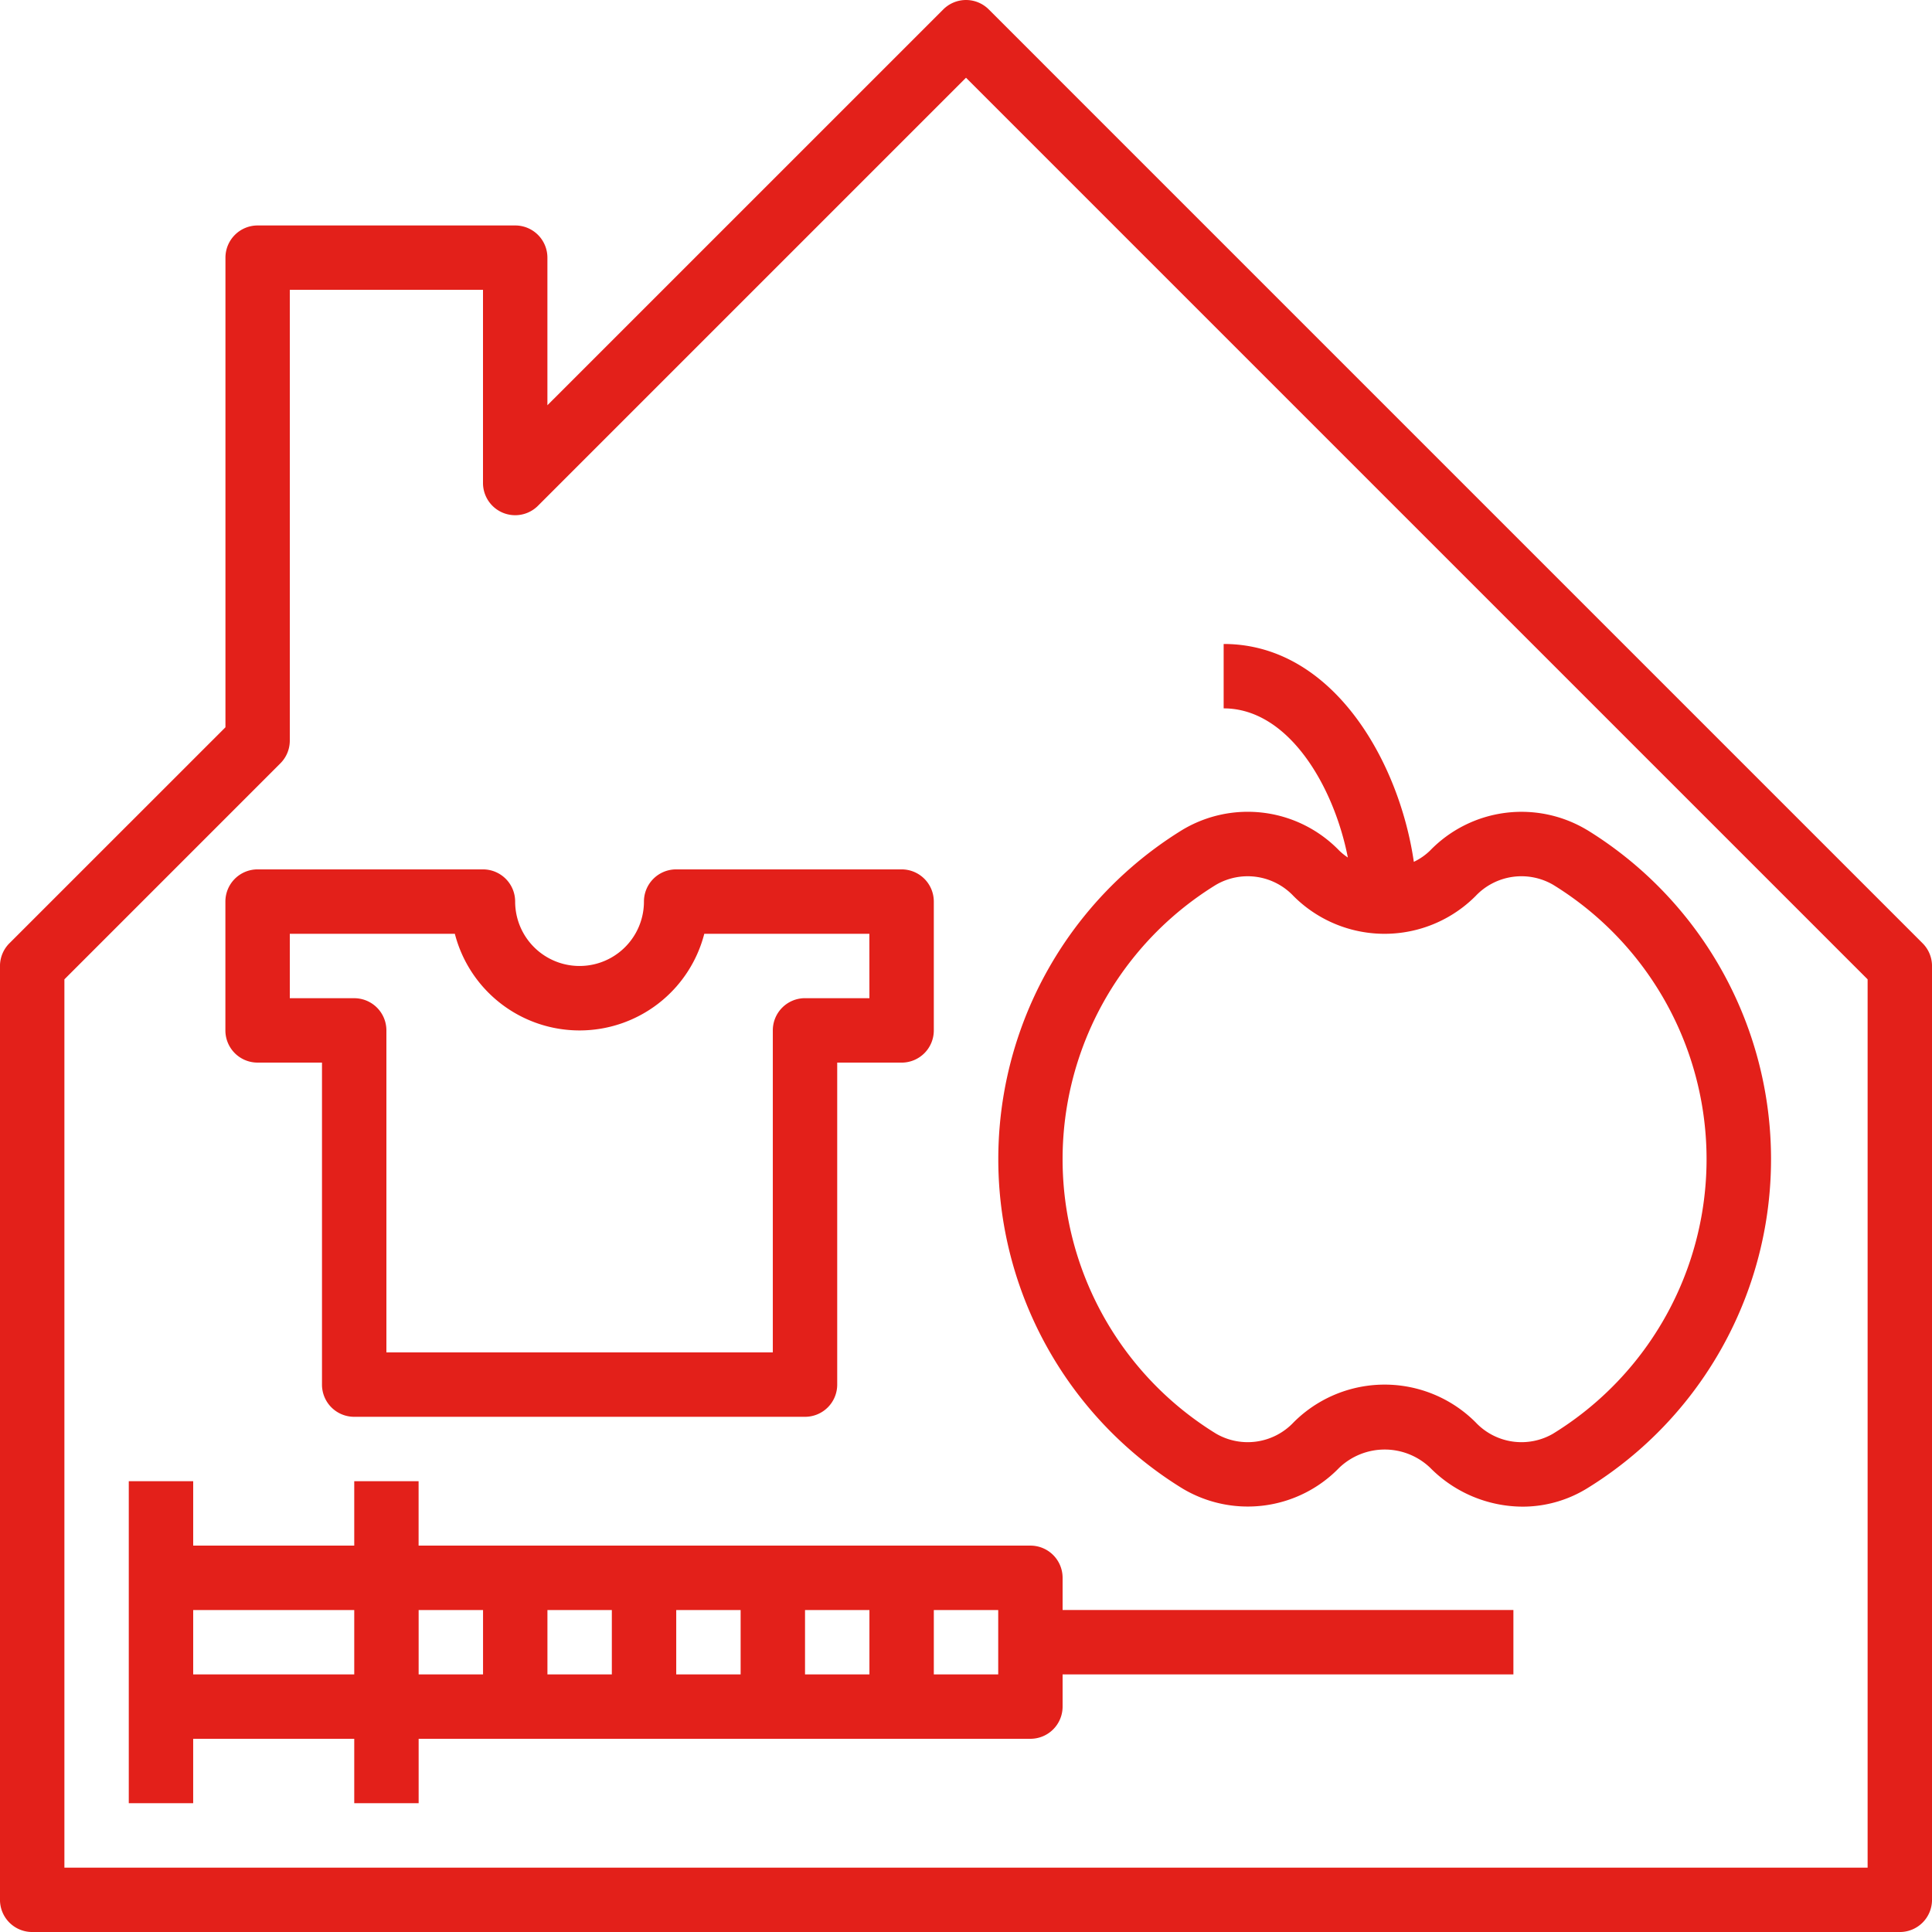 <svg xmlns="http://www.w3.org/2000/svg" width="131.105" height="131.106" viewBox="0 0 131.105 131.106"><g transform="translate(0)"><path d="M130.467,64.009,67.1.641a2.183,2.183,0,0,0-3.09,0L37.148,27.5V17.481A2.184,2.184,0,0,0,34.963,15.3H17.482A2.184,2.184,0,0,0,15.3,17.481V49.353L.641,64.009A2.179,2.179,0,0,0,0,65.553v63.368a2.184,2.184,0,0,0,2.185,2.185H128.922a2.184,2.184,0,0,0,2.185-2.185V65.553A2.179,2.179,0,0,0,130.467,64.009Zm-3.73,62.728H4.371V66.458L19.027,51.8a2.179,2.179,0,0,0,.64-1.545V19.666H32.777V32.777a2.185,2.185,0,0,0,3.73,1.545L65.554,5.275l61.183,61.183Z" transform="translate(-0.001)" fill="#e3201a"/></g><g transform="translate(15.296 58.998)"><path d="M101.888,216h-15.3a2.184,2.184,0,0,0-2.185,2.185,4.37,4.37,0,0,1-8.74,0A2.184,2.184,0,0,0,73.482,216h-15.3A2.184,2.184,0,0,0,56,218.187v8.74a2.184,2.184,0,0,0,2.185,2.185h4.37v21.851a2.184,2.184,0,0,0,2.185,2.185H95.333a2.184,2.184,0,0,0,2.185-2.185V229.113h4.37a2.184,2.184,0,0,0,2.185-2.185v-8.74A2.184,2.184,0,0,0,101.888,216Zm-2.185,8.74h-4.37a2.184,2.184,0,0,0-2.185,2.185v21.851H66.926V226.927a2.184,2.184,0,0,0-2.185-2.185h-4.37v-4.37h11.2a8.74,8.74,0,0,0,16.926,0H99.7Z" transform="translate(-56.001 -216.002)" fill="#e3201a"/></g><g transform="translate(67.738 43.702)"><path d="M287.942,172.612a8.637,8.637,0,0,0-10.637,1.409,4.088,4.088,0,0,1-1.1.763C275.223,168,270.722,160,263.3,160v4.37c4.4,0,7.477,5.273,8.428,10.121a4.049,4.049,0,0,1-.588-.474,8.634,8.634,0,0,0-10.633-1.407,26.231,26.231,0,0,0,0,44.7,8.633,8.633,0,0,0,10.637-1.409,4.467,4.467,0,0,1,6.169,0,8.863,8.863,0,0,0,6.26,2.64,8.349,8.349,0,0,0,4.372-1.23,26.231,26.231,0,0,0,0-44.7Zm-2.288,40.977a4.272,4.272,0,0,1-5.255-.769,8.728,8.728,0,0,0-12.352,0,4.28,4.28,0,0,1-5.26.769,21.86,21.86,0,0,1,0-37.251,4.275,4.275,0,0,1,5.255.769,8.728,8.728,0,0,0,12.352,0,4.28,4.28,0,0,1,5.259-.769,21.86,21.86,0,0,1,0,37.251Z" transform="translate(-248.001 -160.002)" fill="#e3201a"/></g><g transform="translate(8.74 100.515)"><path d="M95.369,376.742v-2.185a2.184,2.184,0,0,0-2.185-2.185H51.667V368H47.3v4.37H36.371V368H32v21.851h4.37v-4.37H47.3v4.37h4.37v-4.37H93.184a2.184,2.184,0,0,0,2.185-2.185v-2.185H125.96v-4.37ZM47.3,381.113H36.371v-4.37H47.3Zm8.74,0h-4.37v-4.37h4.37Zm8.74,0h-4.37v-4.37h4.37Zm8.74,0h-4.37v-4.37h4.37Zm8.74,0h-4.37v-4.37h4.37Zm8.74,0h-4.37v-4.37H91Z" transform="translate(-32.001 -368.002)" fill="#e3201a"/></g></svg>